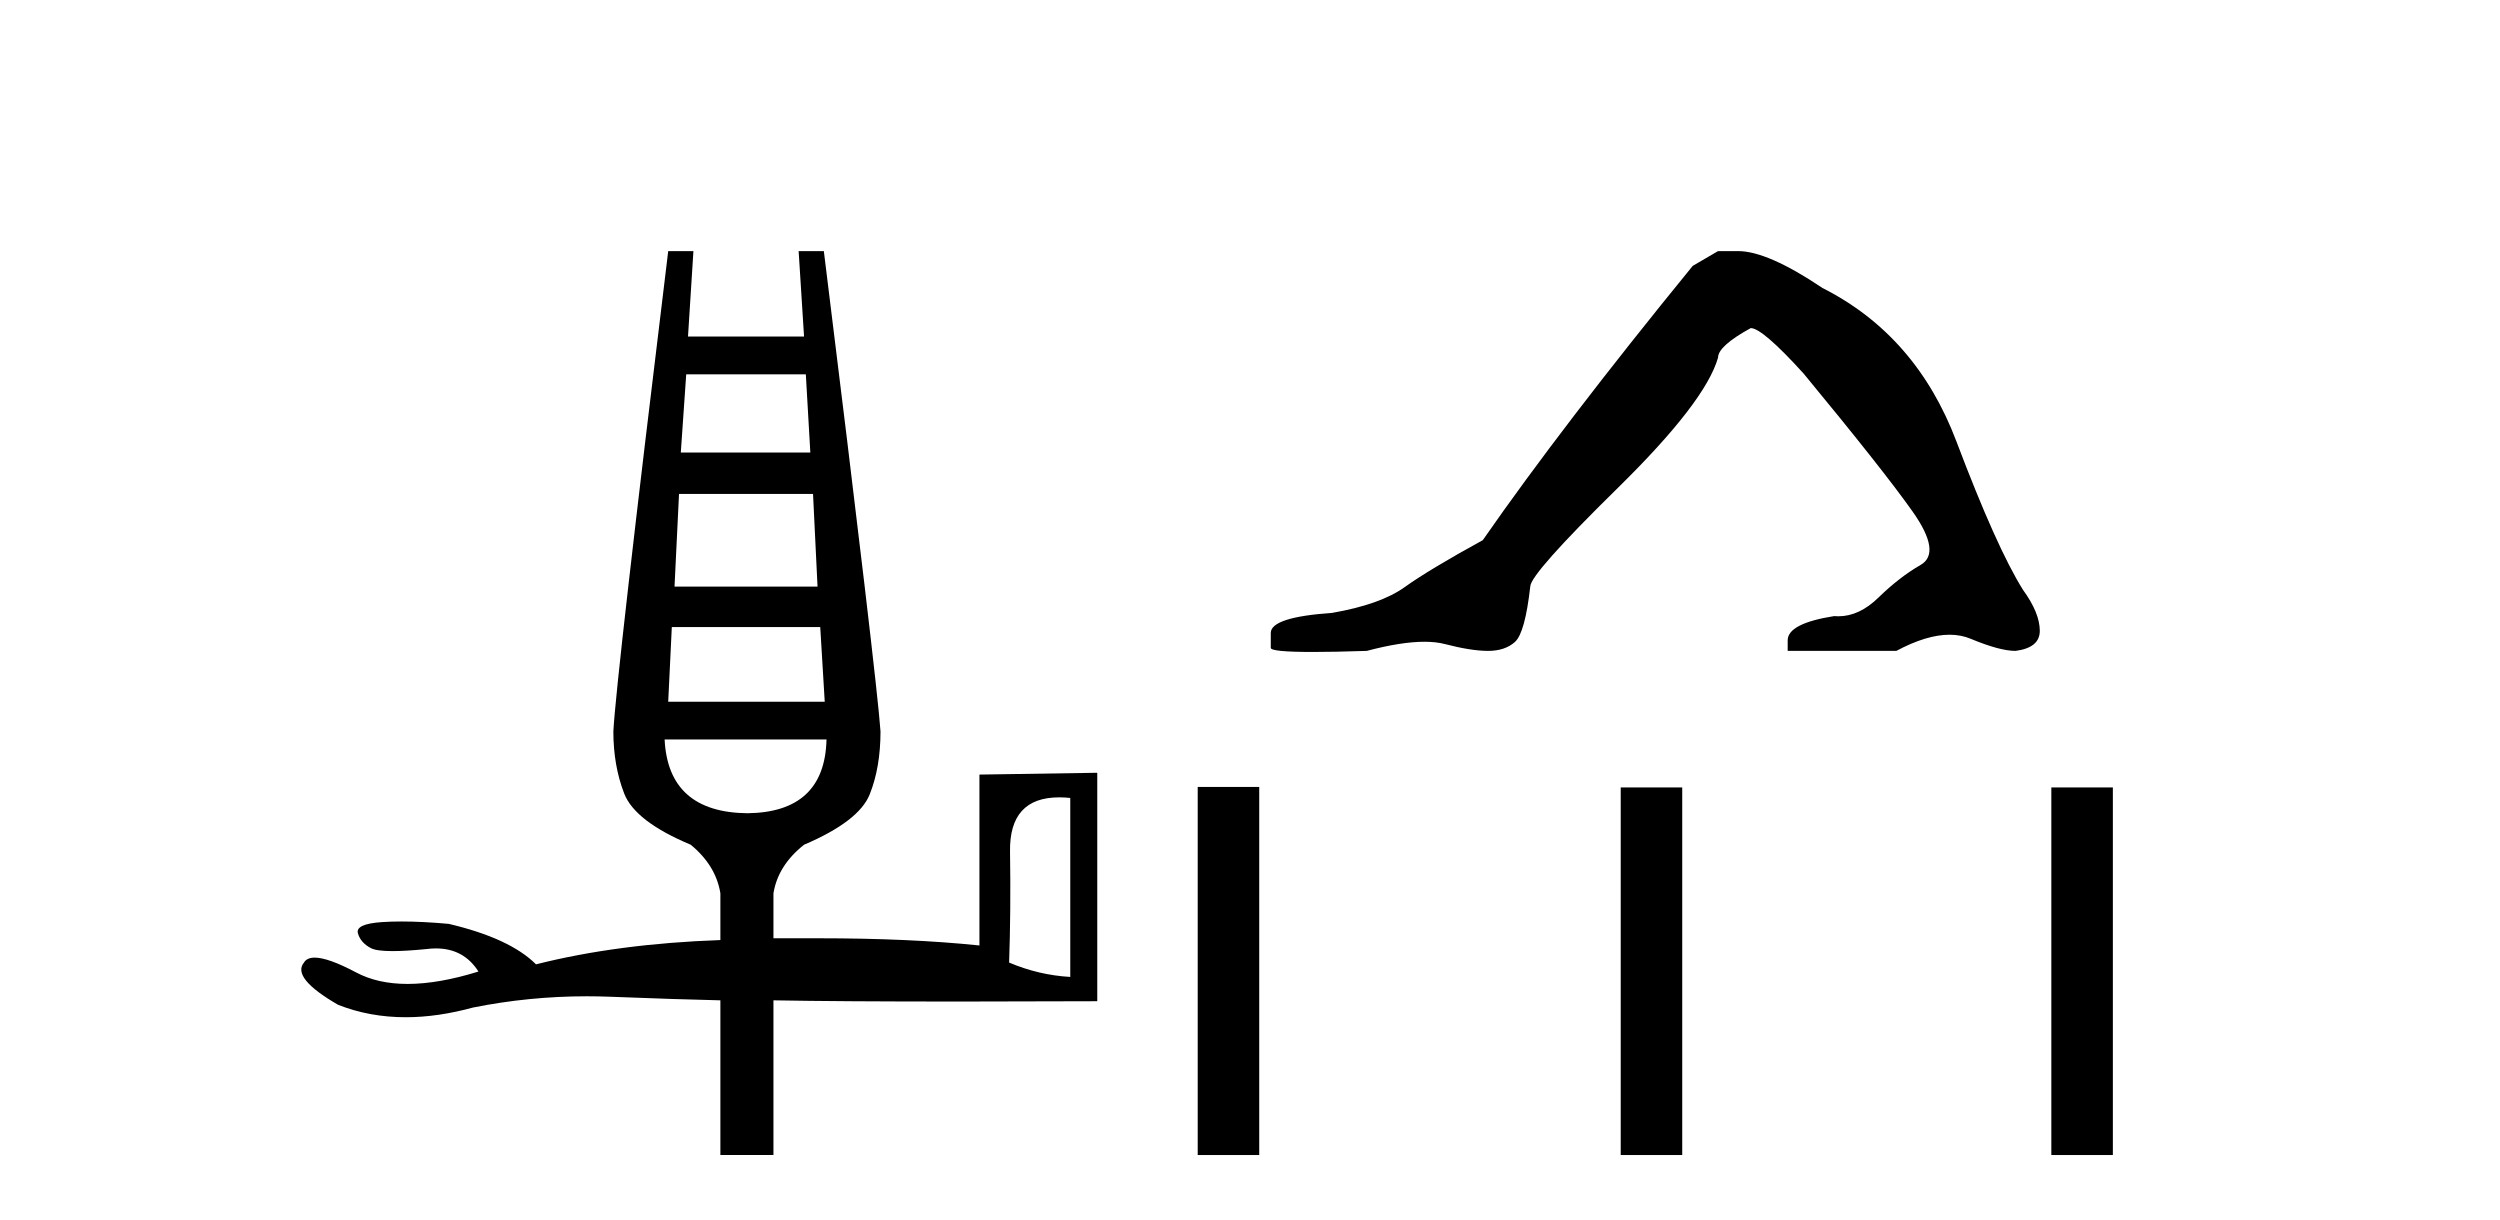 <?xml version='1.0' encoding='UTF-8' standalone='yes'?><svg xmlns='http://www.w3.org/2000/svg' xmlns:xlink='http://www.w3.org/1999/xlink' width='84.0' height='41.0' ><path d='M 27.076 12.577 L 27.227 15.206 L 22.875 15.206 L 23.057 12.577 ZM 27.318 16.597 L 27.469 19.709 L 22.664 19.709 L 22.815 16.597 ZM 27.56 21.069 L 27.711 23.578 L 22.452 23.578 L 22.573 21.069 ZM 27.771 24.847 Q 27.711 27.295 25.112 27.325 Q 22.452 27.295 22.331 24.847 ZM 35.589 26.791 Q 35.766 26.791 35.961 26.811 L 35.961 32.825 Q 34.904 32.765 33.906 32.342 Q 33.967 30.619 33.937 28.61 Q 33.909 26.791 35.589 26.791 ZM 22.452 8.437 Q 20.7 22.822 20.609 24.575 Q 20.609 25.723 20.972 26.66 Q 21.334 27.597 23.208 28.383 Q 24.054 29.078 24.205 30.015 L 24.205 31.586 Q 20.76 31.707 18.01 32.402 Q 17.133 31.526 15.078 31.042 Q 14.192 30.962 13.493 30.962 Q 13.144 30.962 12.842 30.982 Q 11.935 31.042 12.026 31.36 Q 12.117 31.677 12.464 31.858 Q 12.654 31.957 13.19 31.957 Q 13.636 31.957 14.323 31.889 Q 14.491 31.867 14.647 31.867 Q 15.583 31.867 16.076 32.644 Q 14.736 33.06 13.695 33.06 Q 12.692 33.06 11.966 32.674 Q 11.026 32.176 10.574 32.176 Q 10.312 32.176 10.213 32.342 Q 9.79 32.856 11.361 33.762 Q 12.419 34.179 13.631 34.179 Q 14.703 34.179 15.894 33.853 Q 17.783 33.475 19.714 33.475 Q 20.1 33.475 20.488 33.49 Q 22.815 33.581 24.205 33.611 L 24.205 38.809 L 25.988 38.809 L 25.988 33.611 Q 28.164 33.652 32.274 33.652 Q 34.329 33.652 36.868 33.641 L 36.868 25.965 L 32.909 26.026 L 32.909 31.768 Q 30.582 31.526 27.499 31.526 L 25.988 31.526 L 25.988 30.015 Q 26.139 29.078 27.016 28.383 Q 28.859 27.597 29.222 26.691 Q 29.585 25.784 29.585 24.575 Q 29.464 22.822 27.681 8.437 L 26.834 8.437 L 27.016 11.308 L 23.117 11.308 L 23.299 8.437 Z' style='fill:#000000;stroke:none' /><path d='M 57.726 8.437 L 56.876 8.933 Q 52.481 14.321 49.822 18.149 Q 48.015 19.141 47.199 19.726 Q 46.384 20.311 44.754 20.594 Q 42.698 20.736 42.698 21.268 L 42.698 21.303 L 42.698 21.764 Q 42.674 21.906 44.116 21.906 Q 44.836 21.906 45.923 21.87 Q 47.081 21.563 47.861 21.563 Q 48.251 21.563 48.546 21.64 Q 49.432 21.87 50 21.87 Q 50.567 21.87 50.903 21.569 Q 51.24 21.268 51.417 19.708 Q 51.417 19.283 54.359 16.394 Q 57.301 13.505 57.726 12.017 Q 57.726 11.627 58.825 11.024 Q 59.215 11.024 60.598 12.548 Q 63.291 15.809 64.266 17.192 Q 65.241 18.574 64.532 18.982 Q 63.823 19.389 63.114 20.08 Q 62.471 20.707 61.77 20.707 Q 61.698 20.707 61.625 20.701 Q 60.066 20.949 60.066 21.516 L 60.066 21.87 L 63.717 21.87 Q 64.733 21.327 65.505 21.327 Q 65.891 21.327 66.215 21.463 Q 67.19 21.87 67.722 21.87 Q 68.537 21.764 68.537 21.197 Q 68.537 20.594 67.97 19.815 Q 67.084 18.397 65.737 14.835 Q 64.39 11.272 61.236 9.677 Q 59.392 8.437 58.4 8.437 Z' style='fill:#000000;stroke:none' /><path d='M 40.243 26.441 L 40.243 38.809 L 42.31 38.809 L 42.31 26.441 ZM 54.456 26.458 L 54.456 38.809 L 56.523 38.809 L 56.523 26.458 ZM 68.925 26.458 L 68.925 38.809 L 70.992 38.809 L 70.992 26.458 Z' style='fill:#000000;stroke:none' /></svg>